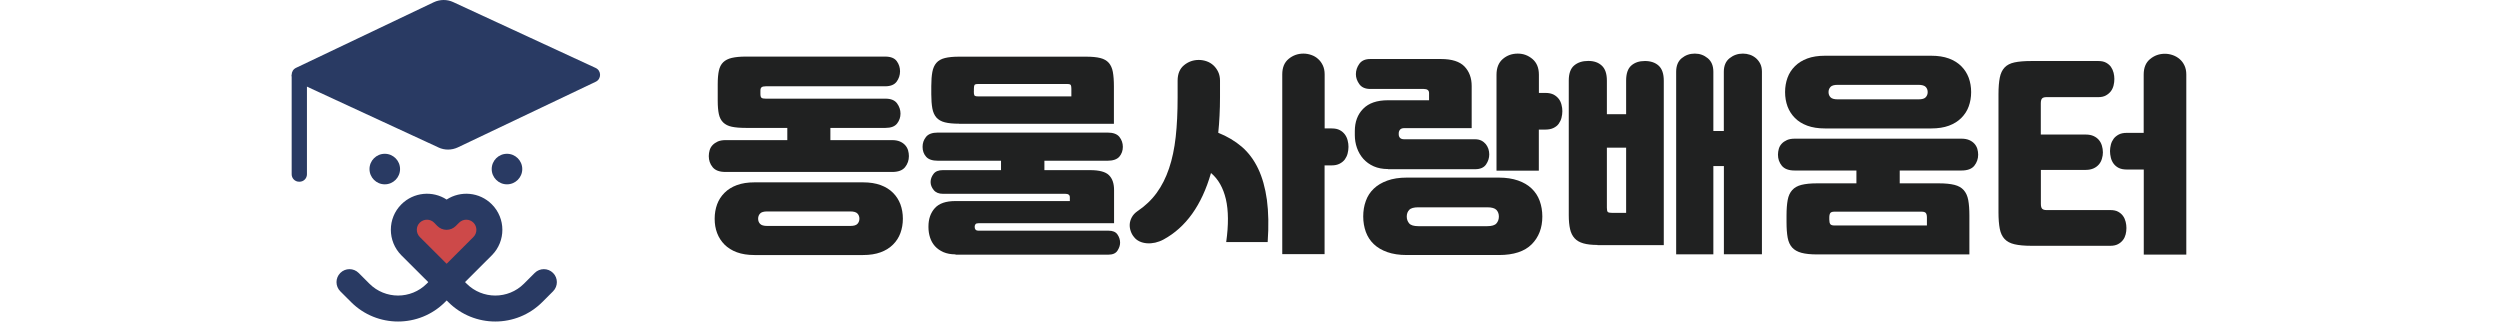 <svg width="360" height="48" viewBox="0 0 360 48" fill="none" xmlns="http://www.w3.org/2000/svg">
<path d="M63.14 21.232L42.638 11.754C41.791 11.358 41.791 10.16 42.638 9.764L62.469 0.319C63.36 -0.099 64.383 -0.11 65.274 0.308L85.776 9.786C86.623 10.182 86.623 11.38 85.776 11.776L65.934 21.221C65.043 21.639 64.02 21.65 63.129 21.232H63.14Z" fill="#293A63"/>
<path d="M42 10.773H44.2V25.1C44.2 25.683 43.727 26.167 43.133 26.167H43.067C42.473 26.167 42 25.683 42 25.1V10.773Z" fill="#293A63"/>
<path d="M55.408 26.543C56.623 26.543 57.608 25.558 57.608 24.344C57.608 23.129 56.623 22.145 55.408 22.145C54.193 22.145 53.208 23.129 53.208 24.344C53.208 25.558 54.193 26.543 55.408 26.543Z" fill="#293A63"/>
<path d="M73.006 26.543C74.221 26.543 75.206 25.558 75.206 24.344C75.206 23.129 74.221 22.145 73.006 22.145C71.791 22.145 70.806 23.129 70.806 24.344C70.806 25.558 71.791 26.543 73.006 26.543Z" fill="#293A63"/>
<path d="M69.508 35.438L64.317 40.627L59.609 35.932L59.125 35.449C57.828 34.14 57.828 32.029 59.125 30.743C60.434 29.445 62.546 29.445 63.833 30.743L64.306 31.226L64.79 30.743C66.099 29.445 68.2 29.445 69.497 30.743C70.795 32.04 70.795 34.151 69.497 35.449L69.508 35.438Z" fill="#CD4949"/>
<path fill-rule="evenodd" clip-rule="evenodd" d="M62.501 32.053C61.952 31.503 61.027 31.489 60.442 32.068C59.889 32.617 59.872 33.542 60.451 34.128L64.315 37.983L68.175 34.125C68.175 34.125 68.175 34.125 68.175 34.125C68.175 34.125 68.176 34.124 68.177 34.123C68.743 33.556 68.742 32.63 68.175 32.063C67.611 31.499 66.692 31.491 66.109 32.066L65.628 32.547C65.275 32.9 64.795 33.097 64.295 33.094C63.795 33.091 63.318 32.889 62.968 32.531L62.501 32.053ZM64.315 28.735C62.303 27.421 59.577 27.661 57.809 29.413ZM64.315 28.735C66.332 27.428 69.05 27.65 70.82 29.419C72.839 31.438 72.848 34.712 70.847 36.742C70.841 36.747 70.836 36.752 70.831 36.758L70.822 36.767C70.821 36.767 70.82 36.768 70.82 36.768C70.82 36.769 70.82 36.768 70.82 36.768L65.639 41.947C64.909 42.677 63.727 42.678 62.996 41.949L57.797 36.763C55.783 34.732 55.767 31.437 57.809 29.413" fill="#293A63"/>
<path fill-rule="evenodd" clip-rule="evenodd" d="M63.005 39.305C63.736 38.575 64.92 38.575 65.65 39.305L67.201 40.856C69.473 43.127 73.173 43.127 75.445 40.856L76.996 39.305C77.727 38.575 78.91 38.575 79.641 39.305C80.371 40.035 80.371 41.219 79.641 41.949L78.09 43.499C74.357 47.231 68.289 47.231 64.556 43.499L63.005 41.949C62.275 41.219 62.275 40.035 63.005 39.305Z" fill="#293A63"/>
<path fill-rule="evenodd" clip-rule="evenodd" d="M49.004 39.305C49.734 38.575 50.918 38.575 51.648 39.305L53.199 40.856C55.472 43.127 59.171 43.127 61.444 40.856L62.766 42.178L61.444 40.856L62.995 39.305C63.725 38.575 64.909 38.575 65.639 39.305C66.369 40.035 66.369 41.219 65.639 41.949L64.088 43.499C60.355 47.231 54.288 47.231 50.555 43.499L51.877 42.178L50.555 43.499L49.004 41.949C48.274 41.219 48.274 40.035 49.004 39.305Z" fill="#293A63"/>
<path d="M110.27 12.426C109.984 12.426 109.786 12.47 109.665 12.569C109.544 12.668 109.5 12.832 109.5 13.074V13.536C109.5 13.822 109.555 14.009 109.665 14.086C109.775 14.174 109.973 14.207 110.27 14.207H127.517C128.298 14.207 128.848 14.438 129.178 14.889C129.507 15.339 129.672 15.834 129.672 16.362C129.672 16.89 129.507 17.373 129.178 17.791C128.848 18.209 128.298 18.418 127.517 18.418H119.575V20.177H128.474C128.903 20.177 129.277 20.243 129.584 20.375C129.892 20.507 130.145 20.683 130.343 20.903C130.541 21.123 130.673 21.365 130.761 21.64C130.838 21.915 130.882 22.2 130.882 22.486C130.882 23.08 130.695 23.608 130.332 24.07C129.958 24.531 129.342 24.762 128.485 24.762H104.463C103.605 24.762 102.989 24.531 102.615 24.07C102.241 23.608 102.065 23.08 102.065 22.486C102.065 22.2 102.109 21.915 102.186 21.64C102.263 21.365 102.406 21.112 102.604 20.903C102.802 20.694 103.055 20.518 103.363 20.375C103.671 20.243 104.045 20.177 104.474 20.177H113.372V18.418H107.4C106.575 18.418 105.904 18.363 105.387 18.253C104.859 18.143 104.452 17.934 104.144 17.637C103.836 17.34 103.627 16.945 103.517 16.439C103.407 15.933 103.352 15.295 103.352 14.515V12.118C103.352 11.337 103.407 10.688 103.517 10.183C103.627 9.666 103.836 9.259 104.144 8.962C104.452 8.665 104.87 8.456 105.387 8.335C105.915 8.214 106.586 8.148 107.4 8.148H127.451C128.254 8.148 128.815 8.368 129.134 8.808C129.452 9.248 129.606 9.732 129.606 10.271C129.606 10.809 129.441 11.326 129.112 11.766C128.782 12.206 128.232 12.426 127.451 12.426H110.292H110.27ZM124.283 26.258C125.251 26.258 126.087 26.39 126.813 26.654C127.528 26.917 128.122 27.291 128.595 27.764C129.068 28.237 129.419 28.787 129.661 29.424C129.892 30.062 130.013 30.744 130.013 31.491C130.013 32.239 129.892 32.921 129.661 33.559C129.43 34.196 129.068 34.746 128.595 35.219C128.122 35.692 127.528 36.066 126.813 36.329C126.098 36.593 125.251 36.725 124.283 36.725H108.643C107.675 36.725 106.839 36.593 106.113 36.329C105.398 36.066 104.804 35.692 104.331 35.219C103.858 34.746 103.506 34.196 103.264 33.559C103.022 32.921 102.912 32.239 102.912 31.491C102.912 30.744 103.033 30.062 103.264 29.424C103.495 28.787 103.858 28.237 104.331 27.764C104.804 27.291 105.398 26.917 106.113 26.654C106.828 26.39 107.675 26.258 108.643 26.258H124.283ZM122.435 32.536C122.952 32.536 123.293 32.437 123.48 32.228C123.667 32.019 123.755 31.777 123.755 31.491C123.755 31.206 123.667 30.953 123.48 30.755C123.293 30.546 122.941 30.447 122.435 30.447H110.49C109.973 30.447 109.632 30.546 109.445 30.755C109.258 30.964 109.17 31.206 109.17 31.491C109.17 31.777 109.258 32.03 109.445 32.228C109.632 32.437 109.984 32.536 110.49 32.536H122.435Z" fill="#202121"/>
<path d="M137.581 36.627C136.921 36.627 136.349 36.517 135.854 36.308C135.359 36.088 134.952 35.802 134.633 35.45C134.314 35.088 134.083 34.681 133.929 34.208C133.775 33.735 133.698 33.229 133.698 32.702V32.614C133.698 31.525 134.006 30.645 134.622 29.964C135.238 29.282 136.228 28.952 137.581 28.952H154.057V28.402C154.057 28.073 153.837 27.908 153.408 27.908H135.766C135.194 27.908 134.754 27.732 134.457 27.369C134.16 27.006 134.006 26.621 134.006 26.214C134.006 25.808 134.149 25.412 134.424 25.049C134.699 24.675 135.15 24.499 135.766 24.499H144.147V23.147H135.062C134.259 23.147 133.687 22.949 133.357 22.564C133.016 22.179 132.851 21.706 132.851 21.146C132.851 20.585 133.016 20.134 133.346 19.716C133.676 19.298 134.248 19.09 135.073 19.09H159.469C160.294 19.09 160.865 19.298 161.195 19.716C161.525 20.134 161.69 20.618 161.69 21.146C161.69 21.673 161.525 22.168 161.184 22.564C160.843 22.949 160.271 23.147 159.48 23.147H150.394V24.499H156.983C158.292 24.499 159.205 24.741 159.689 25.225C160.184 25.709 160.425 26.423 160.425 27.369V32.141H140.935C140.704 32.141 140.55 32.185 140.473 32.284C140.396 32.372 140.352 32.504 140.352 32.669C140.352 32.834 140.396 32.965 140.473 33.065C140.561 33.163 140.704 33.218 140.935 33.218H159.634C160.228 33.218 160.656 33.394 160.909 33.757C161.162 34.12 161.294 34.516 161.294 34.945C161.294 35.319 161.173 35.692 160.92 36.088C160.678 36.473 160.239 36.671 159.623 36.671H137.603L137.581 36.627ZM138.109 17.814C137.262 17.814 136.58 17.748 136.063 17.616C135.535 17.484 135.139 17.253 134.842 16.923C134.556 16.593 134.358 16.154 134.259 15.615C134.16 15.076 134.105 14.383 134.105 13.57V12.404C134.105 11.58 134.16 10.898 134.259 10.359C134.358 9.82 134.556 9.381 134.842 9.051C135.128 8.721 135.535 8.49 136.063 8.358C136.591 8.226 137.273 8.16 138.109 8.16H156.4C157.236 8.16 157.929 8.226 158.446 8.358C158.974 8.49 159.37 8.721 159.667 9.051C159.953 9.381 160.151 9.82 160.25 10.359C160.348 10.898 160.403 11.591 160.403 12.404V17.825H138.109V17.814ZM140.231 13.141C140.231 13.427 140.253 13.625 140.308 13.724C140.363 13.823 140.528 13.878 140.814 13.878H154.277V12.8C154.277 12.558 154.255 12.371 154.2 12.261C154.145 12.151 153.98 12.097 153.694 12.097H140.825C140.539 12.097 140.363 12.151 140.319 12.261C140.264 12.371 140.242 12.558 140.242 12.8V13.141H140.231Z" fill="#202121"/>
<path d="M163.758 30.435C164.891 29.676 165.826 28.786 166.563 27.774C167.3 26.763 167.894 25.586 168.345 24.245C168.796 22.914 169.115 21.397 169.302 19.715C169.489 18.032 169.577 16.13 169.577 14.019V11.622C169.577 10.633 169.885 9.896 170.5 9.39C171.116 8.884 171.82 8.631 172.623 8.631C173.008 8.631 173.393 8.697 173.767 8.829C174.141 8.961 174.46 9.159 174.735 9.412C175.01 9.665 175.241 9.984 175.417 10.347C175.593 10.72 175.681 11.138 175.681 11.611V13.986C175.681 14.91 175.659 15.8 175.615 16.647C175.571 17.494 175.516 18.329 175.428 19.121C176.726 19.638 177.848 20.308 178.816 21.133C179.784 21.969 180.565 23.013 181.169 24.278C181.774 25.542 182.192 27.038 182.434 28.775C182.665 30.512 182.709 32.535 182.544 34.855H176.572C176.924 32.37 176.902 30.314 176.528 28.687C176.143 27.059 175.439 25.795 174.383 24.915C173.052 29.555 170.764 32.744 167.542 34.492C167.157 34.701 166.75 34.844 166.343 34.943C165.936 35.031 165.529 35.064 165.144 35.031C164.759 34.998 164.396 34.91 164.077 34.756C163.758 34.602 163.494 34.393 163.296 34.129C163.087 33.888 162.933 33.602 162.823 33.283C162.713 32.964 162.658 32.634 162.68 32.293C162.702 31.952 162.801 31.622 162.977 31.293C163.153 30.963 163.417 30.677 163.758 30.435ZM184.645 10.71C184.645 9.72 184.953 8.983 185.569 8.477C186.185 7.972 186.889 7.719 187.692 7.719C188.077 7.719 188.462 7.785 188.836 7.917C189.21 8.049 189.529 8.236 189.804 8.488C190.079 8.73 190.31 9.038 190.486 9.412C190.662 9.786 190.75 10.215 190.75 10.71V18.494H191.761C192.234 18.494 192.619 18.571 192.927 18.736C193.235 18.901 193.477 19.11 193.664 19.363C193.851 19.616 193.983 19.901 194.06 20.22C194.148 20.539 194.181 20.847 194.181 21.155C194.181 21.463 194.137 21.771 194.06 22.09C193.983 22.409 193.84 22.694 193.664 22.947C193.477 23.2 193.224 23.409 192.905 23.574C192.586 23.739 192.201 23.816 191.75 23.816H190.739V36.592H184.645V10.71Z" fill="#202121"/>
<path d="M199.879 24.344C199.098 24.344 198.416 24.212 197.811 23.948C197.217 23.684 196.722 23.321 196.315 22.87C195.919 22.419 195.611 21.892 195.402 21.298C195.193 20.704 195.094 20.088 195.094 19.451V18.868C195.094 17.559 195.49 16.482 196.293 15.668C197.096 14.844 198.284 14.437 199.868 14.437H205.785V13.392C205.785 13.008 205.532 12.81 205.015 12.81H197.316C196.601 12.81 196.073 12.579 195.743 12.117C195.413 11.655 195.248 11.182 195.248 10.688C195.248 10.149 195.413 9.654 195.743 9.192C196.073 8.73 196.59 8.499 197.316 8.499H207.512C209.074 8.499 210.196 8.862 210.889 9.577C211.571 10.292 211.922 11.226 211.922 12.381V18.45H202.221C201.935 18.45 201.726 18.527 201.605 18.67C201.484 18.813 201.418 18.989 201.418 19.198V19.352C201.418 19.561 201.484 19.726 201.605 19.858C201.726 19.989 201.935 20.055 202.221 20.055H212.417C212.769 20.055 213.066 20.121 213.33 20.253C213.583 20.385 213.792 20.561 213.957 20.759C214.122 20.968 214.243 21.199 214.331 21.452C214.408 21.705 214.452 21.969 214.452 22.233C214.452 22.749 214.298 23.233 213.99 23.684C213.682 24.135 213.154 24.366 212.417 24.366H199.879V24.344ZM202.562 36.724C201.495 36.724 200.561 36.581 199.78 36.306C198.999 36.032 198.339 35.647 197.822 35.152C197.305 34.657 196.931 34.075 196.678 33.393C196.436 32.711 196.304 31.974 196.304 31.172C196.304 30.369 196.425 29.632 196.678 28.94C196.92 28.247 197.305 27.664 197.822 27.169C198.339 26.675 198.988 26.29 199.78 26.004C200.572 25.718 201.495 25.575 202.562 25.575H215.838C216.883 25.575 217.807 25.718 218.599 25.993C219.391 26.268 220.04 26.653 220.557 27.147C221.074 27.642 221.459 28.225 221.712 28.918C221.964 29.61 222.096 30.358 222.096 31.183C222.096 32.821 221.58 34.162 220.557 35.185C219.534 36.208 217.961 36.724 215.849 36.724H202.573H202.562ZM214.177 32.568C214.815 32.568 215.255 32.436 215.486 32.172C215.717 31.908 215.838 31.578 215.838 31.183C215.838 30.787 215.717 30.479 215.486 30.226C215.255 29.984 214.815 29.852 214.177 29.852H204.234C203.596 29.852 203.156 29.973 202.925 30.226C202.694 30.468 202.573 30.787 202.573 31.183C202.573 31.578 202.694 31.897 202.925 32.172C203.156 32.436 203.596 32.568 204.234 32.568H214.177ZM215.497 10.764C215.497 9.764 215.805 9.005 216.41 8.488C217.015 7.972 217.73 7.719 218.555 7.719C219.38 7.719 220.062 7.983 220.678 8.499C221.294 9.027 221.602 9.775 221.602 10.764V13.381H222.558C223.031 13.381 223.416 13.469 223.724 13.623C224.032 13.788 224.274 13.997 224.461 14.239C224.648 14.481 224.78 14.767 224.857 15.086C224.945 15.405 224.978 15.712 224.978 16.02C224.978 16.328 224.934 16.636 224.857 16.955C224.78 17.274 224.637 17.559 224.461 17.812C224.285 18.065 224.021 18.274 223.702 18.428C223.383 18.582 222.998 18.659 222.547 18.659H221.591V24.575H215.497V10.754V10.764Z" fill="#202121"/>
<path d="M230.038 35.273C229.213 35.273 228.542 35.196 228.003 35.042C227.464 34.888 227.046 34.646 226.738 34.305C226.43 33.965 226.21 33.525 226.089 32.986C225.968 32.447 225.902 31.776 225.902 30.996V11.6C225.902 10.6 226.155 9.874 226.672 9.434C227.189 8.994 227.86 8.774 228.707 8.774C229.554 8.774 230.181 9.005 230.665 9.456C231.149 9.907 231.391 10.621 231.391 11.611V16.449H234.162V11.611C234.162 10.611 234.404 9.885 234.899 9.445C235.394 9.005 236.043 8.785 236.868 8.785C237.693 8.785 238.375 9.016 238.859 9.467C239.343 9.918 239.585 10.633 239.585 11.622V35.295H230.038V35.273ZM234.162 30.655V21.265H231.391V29.918C231.391 30.248 231.435 30.457 231.534 30.534C231.622 30.611 231.842 30.655 232.193 30.655H234.162ZM248.23 23.915H246.723V36.625H241.367V10.336C241.367 9.478 241.631 8.818 242.17 8.378C242.708 7.939 243.324 7.719 244.05 7.719C244.776 7.719 245.37 7.939 245.909 8.378C246.448 8.818 246.723 9.467 246.723 10.336V18.868H248.23V10.336C248.23 9.478 248.505 8.818 249.066 8.378C249.616 7.939 250.254 7.719 250.98 7.719C251.332 7.719 251.662 7.774 251.992 7.884C252.322 7.994 252.608 8.17 252.871 8.389C253.124 8.62 253.333 8.884 253.487 9.203C253.641 9.522 253.718 9.896 253.718 10.325V36.614H248.241V23.904L248.23 23.915Z" fill="#202121"/>
<path d="M282.448 19.968C282.877 19.968 283.251 20.034 283.559 20.166C283.866 20.298 284.119 20.474 284.317 20.694C284.515 20.914 284.647 21.156 284.735 21.431C284.812 21.706 284.856 21.991 284.856 22.277C284.856 22.871 284.669 23.399 284.306 23.861C283.943 24.322 283.317 24.553 282.459 24.553H273.56V26.401H279.192C280.116 26.401 280.864 26.477 281.436 26.62C282.008 26.763 282.459 27.016 282.778 27.379C283.097 27.742 283.317 28.215 283.427 28.808C283.537 29.402 283.592 30.139 283.592 31.029V36.637H261.66C260.736 36.637 259.988 36.56 259.416 36.406C258.844 36.252 258.393 35.999 258.074 35.648C257.755 35.296 257.535 34.823 257.425 34.229C257.315 33.635 257.26 32.888 257.26 31.986V31.029C257.26 30.15 257.315 29.413 257.425 28.808C257.535 28.204 257.755 27.731 258.074 27.379C258.393 27.016 258.844 26.763 259.416 26.62C259.988 26.477 260.736 26.401 261.66 26.401H267.324V24.553H258.426C257.568 24.553 256.952 24.322 256.578 23.861C256.204 23.399 256.028 22.871 256.028 22.277C256.028 21.991 256.072 21.706 256.149 21.431C256.226 21.156 256.369 20.903 256.567 20.694C256.765 20.474 257.018 20.309 257.326 20.166C257.634 20.034 258.008 19.968 258.437 19.968H282.459H282.448ZM278.114 8.027C279.082 8.027 279.918 8.159 280.644 8.423C281.359 8.687 281.953 9.061 282.426 9.534C282.899 10.007 283.251 10.556 283.493 11.194C283.724 11.832 283.845 12.513 283.845 13.261C283.845 14.009 283.724 14.691 283.493 15.328C283.262 15.966 282.899 16.516 282.426 16.988C281.953 17.461 281.359 17.835 280.644 18.099C279.929 18.363 279.082 18.495 278.114 18.495H262.782C261.814 18.495 260.978 18.363 260.252 18.099C259.537 17.835 258.932 17.461 258.47 16.988C257.997 16.516 257.645 15.966 257.403 15.328C257.172 14.691 257.051 14.009 257.051 13.261C257.051 12.513 257.172 11.832 257.403 11.194C257.634 10.556 257.997 10.007 258.47 9.534C258.943 9.061 259.537 8.687 260.252 8.423C260.967 8.159 261.814 8.027 262.782 8.027H278.114ZM276.266 14.306C276.783 14.306 277.124 14.207 277.311 13.998C277.498 13.789 277.586 13.547 277.586 13.261C277.586 12.975 277.498 12.722 277.311 12.524C277.124 12.326 276.772 12.217 276.266 12.217H264.629C264.112 12.217 263.771 12.316 263.584 12.524C263.397 12.733 263.31 12.975 263.31 13.261C263.31 13.547 263.397 13.8 263.584 13.998C263.771 14.207 264.123 14.306 264.629 14.306H276.266ZM263.419 31.612C263.419 31.92 263.463 32.14 263.562 32.272C263.65 32.404 263.859 32.47 264.167 32.47H277.476V31.304C277.476 31.018 277.421 30.81 277.322 30.678C277.223 30.546 277.014 30.48 276.706 30.48H264.167C263.859 30.48 263.661 30.546 263.562 30.678C263.474 30.81 263.419 31.018 263.419 31.304V31.612Z" fill="#202121"/>
<path d="M292.523 35.395C291.511 35.395 290.708 35.318 290.092 35.175C289.476 35.032 289.003 34.78 288.662 34.417C288.321 34.054 288.09 33.57 287.969 32.954C287.848 32.339 287.782 31.547 287.782 30.579V13.559C287.782 12.591 287.848 11.8 287.969 11.184C288.09 10.568 288.321 10.084 288.662 9.721C289.003 9.358 289.476 9.117 290.092 8.985C290.708 8.853 291.522 8.787 292.523 8.787H302.158C302.609 8.787 302.983 8.864 303.28 9.029C303.577 9.194 303.819 9.402 303.984 9.644C304.149 9.886 304.28 10.172 304.357 10.48C304.434 10.788 304.467 11.085 304.467 11.371C304.467 11.678 304.434 11.986 304.357 12.294C304.28 12.602 304.159 12.877 303.973 13.13C303.786 13.372 303.544 13.581 303.247 13.746C302.95 13.911 302.587 13.988 302.158 13.988H294.678C294.392 13.988 294.183 14.053 294.062 14.174C293.941 14.295 293.876 14.537 293.876 14.878V19.375H300.343C300.794 19.375 301.179 19.452 301.487 19.595C301.795 19.738 302.048 19.925 302.246 20.167C302.444 20.398 302.587 20.673 302.675 20.98C302.763 21.288 302.818 21.607 302.818 21.937C302.818 22.245 302.774 22.553 302.675 22.861C302.587 23.169 302.444 23.444 302.246 23.674C302.048 23.905 301.795 24.103 301.476 24.246C301.157 24.389 300.783 24.466 300.354 24.466H293.886V29.359C293.886 29.711 293.952 29.942 294.073 30.063C294.194 30.184 294.403 30.25 294.689 30.25H303.896C304.346 30.25 304.72 30.326 305.017 30.491C305.314 30.656 305.556 30.865 305.721 31.107C305.897 31.349 306.018 31.635 306.095 31.943C306.172 32.251 306.205 32.548 306.205 32.833C306.205 33.141 306.172 33.449 306.095 33.746C306.018 34.043 305.897 34.318 305.71 34.56C305.523 34.802 305.281 35.011 304.984 35.164C304.687 35.318 304.324 35.395 303.896 35.395H292.534H292.523ZM308.691 24.411H306.26C305.787 24.411 305.402 24.334 305.094 24.18C304.786 24.026 304.544 23.817 304.357 23.564C304.171 23.311 304.039 23.026 303.962 22.707C303.885 22.388 303.841 22.08 303.841 21.772C303.841 21.464 303.885 21.156 303.962 20.838C304.039 20.519 304.182 20.233 304.357 19.991C304.533 19.749 304.786 19.54 305.094 19.375C305.402 19.21 305.787 19.133 306.26 19.133H308.691V10.733C308.691 9.743 308.999 9.007 309.615 8.501C310.231 7.995 310.935 7.742 311.738 7.742C312.123 7.742 312.508 7.808 312.882 7.94C313.256 8.072 313.575 8.259 313.872 8.512C314.158 8.754 314.389 9.062 314.564 9.435C314.74 9.809 314.828 10.238 314.828 10.733V36.66H308.702V24.433L308.691 24.411Z" fill="#202121"/>
</svg>
